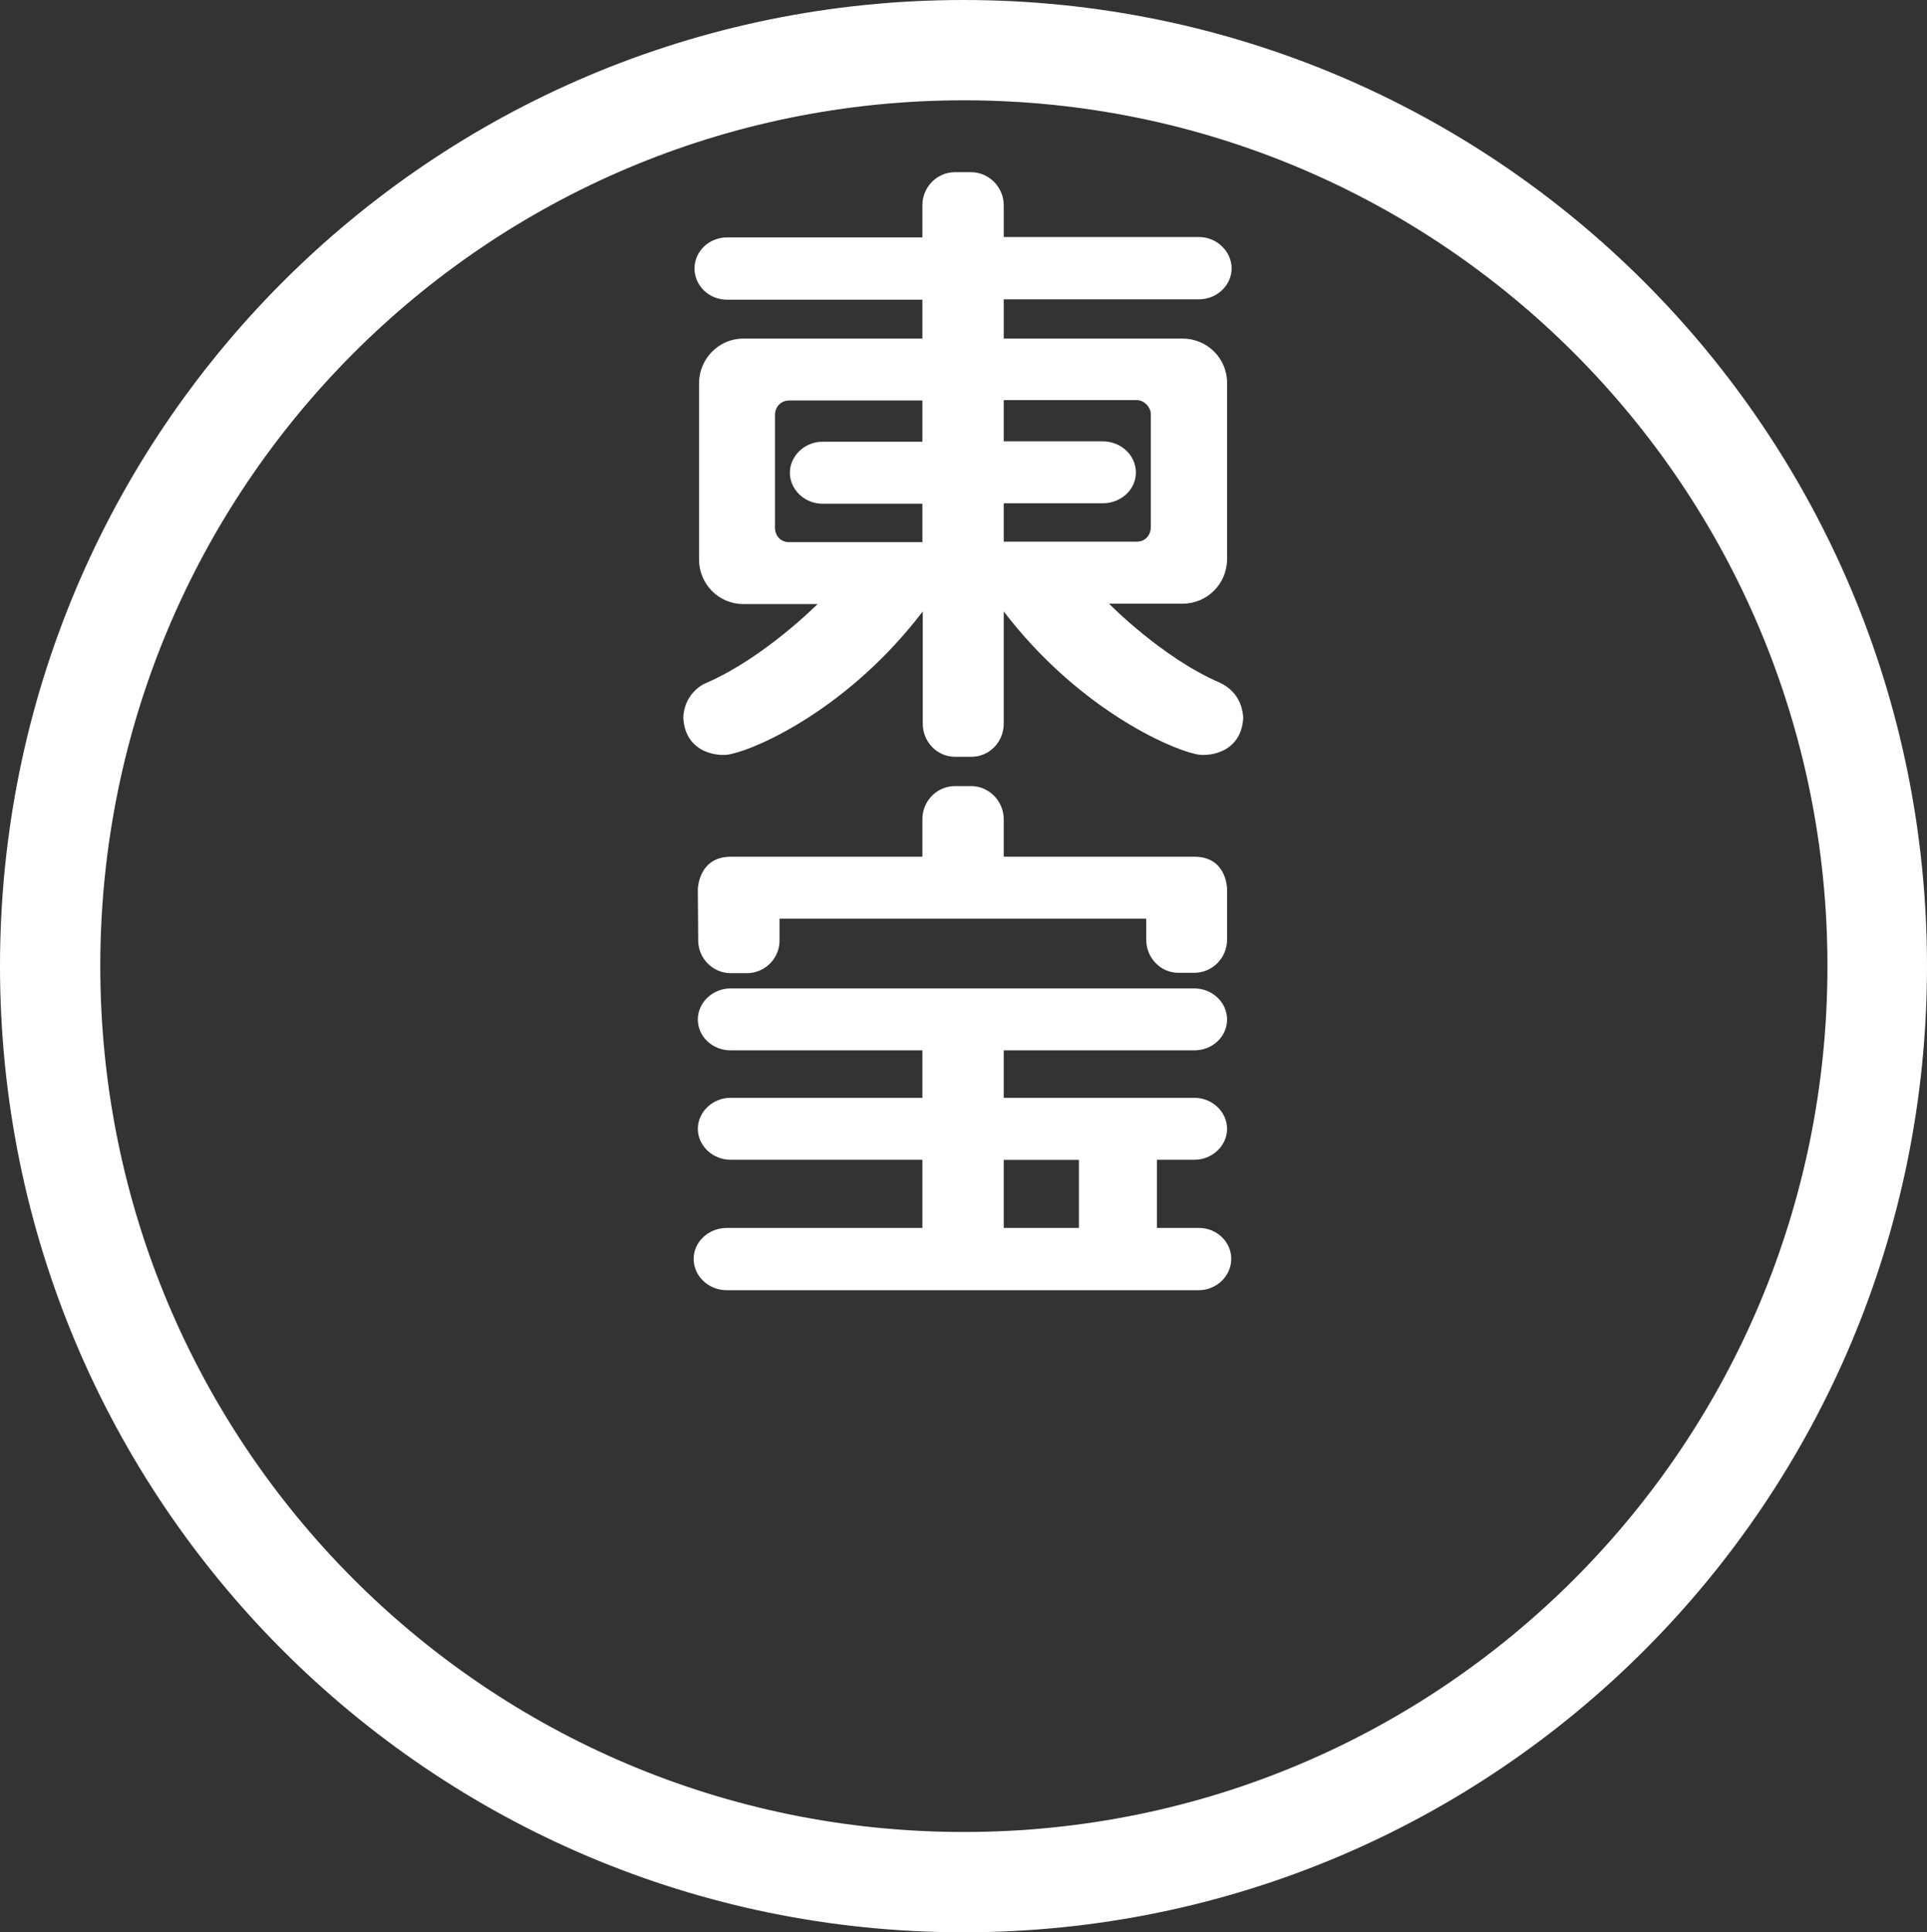 <svg version="1.2" xmlns="http://www.w3.org/2000/svg" viewBox="0 0 1566 1570" width="1566" height="1570">
	<rect x="0" y="0" width="1566" height="1570" fill="#333333" stroke="none"/>
	<title>9602</title>
	<style>
		.s0 { fill: #ffffff } 
	</style>
	<path id="Layer" fill-rule="evenodd" class="s0" d="m783 1570c-433 0-783-350.9-783-785 0-434.1 350-785 783-785 433 0 783 350.9 783 785 0 434.1-350 785-783 785zm702.1-785c0-389-313.7-703.5-701.8-703.5-388.1 0-701.8 314.5-701.8 703.5 0 389 313.7 703.5 701.8 703.5 388.1 0 701.8-314.5 701.8-703.5zm-544.9 212.7h34.2c14.5 0 26.2 11.4 26.2 25.1 0 14.1-12.1 25.5-26.5 25.5h-383.5c-14.8 0-26.9-11.4-26.9-25.5 0-13.7 12.1-25.1 26.9-25.1h159v-55.4h-156c-14.4 0-26.5-11.4-26.5-25.1 0-13.8 12.1-25.2 26.5-25.2h156v-38.6h-156c-14.4 0-26.5-11-26.5-25.1 0-13.8 12.1-25.2 26.5-25.2h377.1c14.5 0 26.5 11.4 26.5 25.2 0 14.1-12 25.1-26.5 25.1h-155v38.6h155c14.5 0 26.5 11.4 26.5 25.2 0 13.7-12 25.1-26.5 25.1h-30.5zm-124.5 0h61.1v-55.3h-61.1zm0-332.1v30.5h155c26.5 0 26.5 26.2 26.5 26.5v40.9c0 14.8-12 26.9-26.5 26.9h-13.1c-14.4 0-26.1-12.1-26.1-26.9v-17.1h-298v17.8c0 14.8-12.1 26.5-26.5 26.5h-13.1c-14.7 0-26.5-12.1-26.5-26.5l-0.3-41.6c0 0 0.3-26.5 26.8-26.5h155.7v-30.5c0-14.8 11.8-26.9 26.5-26.9h13.1c14.4 0 26.5 12.1 26.5 26.9zm175.2-111.1l3.3 1.7c15.1 8.7 15.8 23.5 16.1 26.5q0 0.7 0 0.7c-1.6 29.5-30.2 31.8-38.9 29.2-21.8-4.7-95.6-37.3-155.7-115.8v91.3c0 14.7-11.7 26.8-26.2 26.8h-13.4c-14.4 0-26.2-12.1-26.2-26.8v-91.3c-60 78.5-133.5 111.1-155.6 115.8-8.8 2.6-37.3 0.3-39-29.2 0-1-0.3-17.5 15.8-27.2q1.7-0.7 3.7-1.7c46.6-20.4 89.6-63.7 89.6-63.7h-60.4c-19.8 0-35.9-16.1-35.9-36.2v-143.3c0-19.8 16.1-36.2 35.9-36.2h145.6v-31.6h-158.7c-14.8 0-26.5-11.4-26.5-25.4 0-13.8 11.7-25.2 26.5-25.2h158.7v-26.2c0-14.7 11.8-26.8 26.5-26.8h13.1c14.4 0 26.5 12.1 26.5 26.8v25.9h158.7c14.5 0 26.5 11.7 26.5 25.5 0 13.7-12 25.1-26.5 25.1h-158.7v31.9h145.3c20.1 0 36.2 16.1 36.2 35.9v143.2c0 20.1-16.1 36.3-36.2 36.3h-59.7c0 0 42.6 43.6 89.6 64zm-322.5-195.6h81.2v-33.5h-108.4c-6.3 0-11.4 5-11.4 11.7v91.6c0 6.4 4.4 11.8 11.4 11.8h108.4v-31.2h-81.2c-14.4 0-26.5-11.4-26.5-25.2 0-13.7 12.1-25.2 26.5-25.2zm147.3 50v31.2h108.1c7.3 0 11.4-5.7 11.4-11.7v-91.9c0-5.7-5.4-11.4-11.4-11.4h-108.1v33.5h80.5c14.8 0 26.9 11.4 26.9 25.2 0 14.1-12.1 25.1-26.9 25.1zm-248.6 313.7z"/>
</svg>